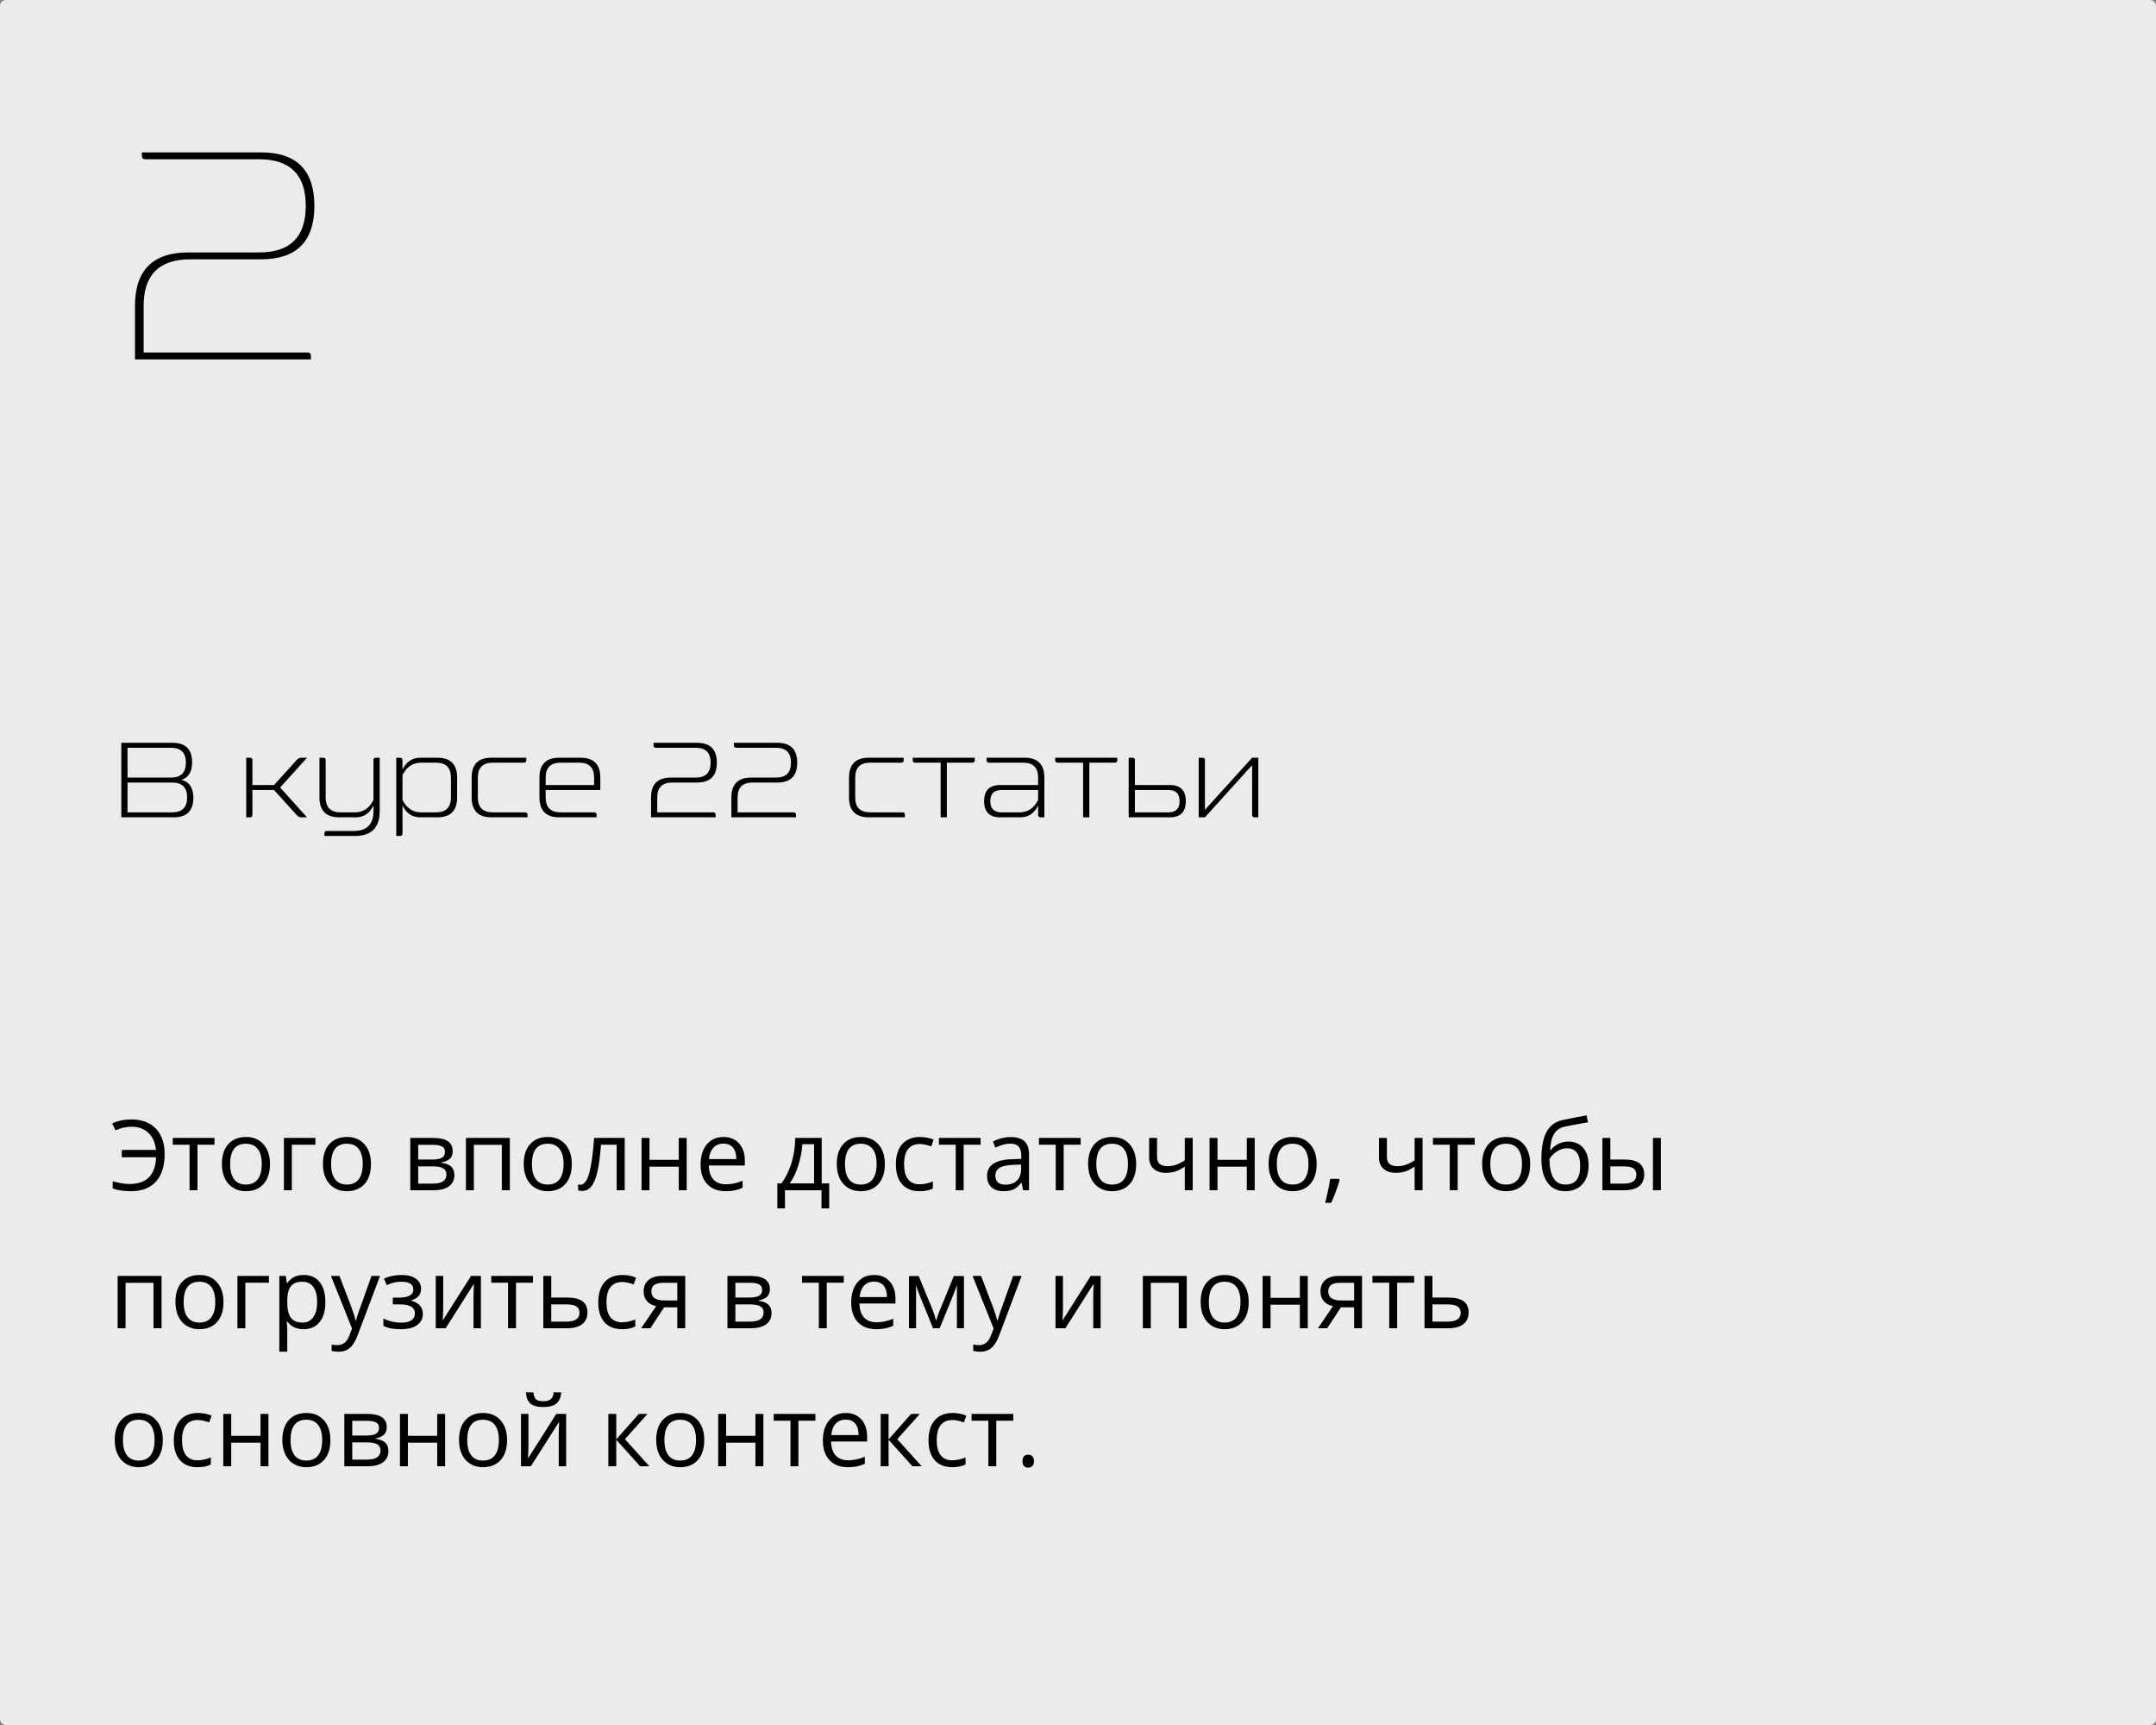 <?xml version="1.0" encoding="UTF-8"?> <svg xmlns="http://www.w3.org/2000/svg" width="375" height="300" viewBox="0 0 375 300" fill="none"><rect x="0" y="0" width="375" height="300" fill="#808080" stroke="none"/> <rect width="375" height="300" rx="1" fill="#EBEBEB"></rect> <path d="M22.877 195.952C21.925 195.952 21 196.162 20.104 196.583L19.506 195.387C20.458 194.922 21.587 194.69 22.893 194.69C24.094 194.69 25.126 194.933 25.989 195.42C26.858 195.907 27.517 196.602 27.965 197.504C28.413 198.406 28.637 199.468 28.637 200.691C28.637 202.772 28.134 204.371 27.127 205.489C26.119 206.607 24.669 207.166 22.777 207.166C21.521 207.166 20.461 207.008 19.598 206.693V205.456C20.057 205.572 20.525 205.677 21 205.771C21.476 205.866 21.988 205.913 22.536 205.913C24.036 205.913 25.168 205.514 25.931 204.717C26.695 203.915 27.099 202.761 27.143 201.256H21.175V199.994H27.127C27.005 198.727 26.567 197.736 25.815 197.022C25.068 196.309 24.088 195.952 22.877 195.952ZM37.303 199.081H34.348V207H32.97V199.081H30.048V197.902H37.303V199.081ZM46.957 202.443C46.957 203.926 46.584 205.085 45.836 205.921C45.089 206.751 44.057 207.166 42.74 207.166C41.927 207.166 41.205 206.975 40.574 206.593C39.943 206.211 39.456 205.664 39.113 204.95C38.77 204.236 38.598 203.4 38.598 202.443C38.598 200.96 38.969 199.806 39.71 198.981C40.452 198.151 41.481 197.736 42.798 197.736C44.071 197.736 45.081 198.16 45.828 199.006C46.581 199.853 46.957 200.999 46.957 202.443ZM40.026 202.443C40.026 203.605 40.258 204.49 40.723 205.099C41.188 205.708 41.871 206.012 42.773 206.012C43.675 206.012 44.359 205.711 44.824 205.107C45.294 204.499 45.529 203.611 45.529 202.443C45.529 201.286 45.294 200.409 44.824 199.812C44.359 199.208 43.67 198.907 42.757 198.907C41.855 198.907 41.174 199.203 40.715 199.795C40.255 200.387 40.026 201.27 40.026 202.443ZM54.859 199.081H50.759V207H49.381V197.902H54.859V199.081ZM64.522 202.443C64.522 203.926 64.148 205.085 63.401 205.921C62.654 206.751 61.622 207.166 60.305 207.166C59.491 207.166 58.769 206.975 58.138 206.593C57.507 206.211 57.02 205.664 56.677 204.95C56.334 204.236 56.163 203.4 56.163 202.443C56.163 200.96 56.533 199.806 57.275 198.981C58.016 198.151 59.046 197.736 60.363 197.736C61.636 197.736 62.645 198.16 63.393 199.006C64.145 199.853 64.522 200.999 64.522 202.443ZM57.59 202.443C57.59 203.605 57.823 204.49 58.288 205.099C58.752 205.708 59.436 206.012 60.338 206.012C61.24 206.012 61.923 205.711 62.388 205.107C62.859 204.499 63.094 203.611 63.094 202.443C63.094 201.286 62.859 200.409 62.388 199.812C61.923 199.208 61.234 198.907 60.321 198.907C59.419 198.907 58.739 199.203 58.279 199.795C57.82 200.387 57.59 201.27 57.59 202.443ZM78.741 200.185C78.741 200.777 78.569 201.228 78.226 201.538C77.888 201.842 77.413 202.047 76.798 202.152V202.227C77.573 202.332 78.138 202.559 78.492 202.908C78.851 203.256 79.031 203.738 79.031 204.352C79.031 205.199 78.719 205.852 78.093 206.311C77.474 206.77 76.566 207 75.371 207H71.361V197.902H75.354C77.612 197.902 78.741 198.663 78.741 200.185ZM77.653 204.261C77.653 203.768 77.465 203.411 77.089 203.19C76.718 202.963 76.101 202.85 75.238 202.85H72.739V205.846H75.271C76.859 205.846 77.653 205.318 77.653 204.261ZM77.396 200.318C77.396 199.875 77.224 199.562 76.881 199.38C76.544 199.192 76.029 199.098 75.337 199.098H72.739V201.663H75.072C75.924 201.663 76.524 201.557 76.873 201.347C77.222 201.137 77.396 200.794 77.396 200.318ZM82.418 207H81.04V197.902H88.677V207H87.282V199.098H82.418V207ZM99.451 202.443C99.451 203.926 99.078 205.085 98.331 205.921C97.584 206.751 96.551 207.166 95.234 207.166C94.421 207.166 93.699 206.975 93.068 206.593C92.437 206.211 91.95 205.664 91.607 204.95C91.264 204.236 91.092 203.4 91.092 202.443C91.092 200.96 91.463 199.806 92.205 198.981C92.946 198.151 93.975 197.736 95.293 197.736C96.565 197.736 97.575 198.16 98.322 199.006C99.075 199.853 99.451 200.999 99.451 202.443ZM92.52 202.443C92.52 203.605 92.752 204.49 93.217 205.099C93.682 205.708 94.366 206.012 95.268 206.012C96.17 206.012 96.853 205.711 97.318 205.107C97.788 204.499 98.023 203.611 98.023 202.443C98.023 201.286 97.788 200.409 97.318 199.812C96.853 199.208 96.164 198.907 95.251 198.907C94.349 198.907 93.668 199.203 93.209 199.795C92.75 200.387 92.52 201.27 92.52 202.443ZM108.657 207H107.262V199.081H104.531C104.382 201.051 104.174 202.614 103.909 203.771C103.643 204.928 103.297 205.774 102.871 206.311C102.451 206.848 101.914 207.116 101.261 207.116C100.962 207.116 100.724 207.083 100.547 207.017V205.996C100.669 206.029 100.807 206.045 100.962 206.045C101.598 206.045 102.105 205.373 102.481 204.028C102.857 202.684 103.142 200.642 103.336 197.902H108.657V207ZM112.965 197.902V201.712H118.062V197.902H119.439V207H118.062V202.899H112.965V207H111.587V197.902H112.965ZM126.205 207.166C124.86 207.166 123.797 206.757 123.017 205.938C122.242 205.118 121.855 203.981 121.855 202.526C121.855 201.059 122.215 199.895 122.934 199.031C123.659 198.168 124.63 197.736 125.848 197.736C126.988 197.736 127.89 198.113 128.554 198.865C129.218 199.612 129.55 200.6 129.55 201.829V202.7H123.283C123.31 203.768 123.579 204.579 124.088 205.132C124.603 205.686 125.325 205.962 126.254 205.962C127.234 205.962 128.202 205.758 129.16 205.348V206.577C128.673 206.787 128.211 206.936 127.773 207.025C127.342 207.119 126.819 207.166 126.205 207.166ZM125.831 198.89C125.101 198.89 124.517 199.128 124.08 199.604C123.648 200.08 123.393 200.738 123.316 201.58H128.072C128.072 200.711 127.879 200.047 127.491 199.587C127.104 199.123 126.55 198.89 125.831 198.89ZM144.226 210.146H142.889V207H136.531V210.146H135.203V205.813H135.917C136.658 204.806 137.239 203.624 137.66 202.269C138.08 200.913 138.299 199.457 138.315 197.902H142.922V205.813H144.226V210.146ZM141.594 205.813V198.99H139.552C139.48 200.218 139.242 201.463 138.838 202.725C138.44 203.981 137.942 205.011 137.344 205.813H141.594ZM153.904 202.443C153.904 203.926 153.531 205.085 152.784 205.921C152.037 206.751 151.005 207.166 149.688 207.166C148.874 207.166 148.152 206.975 147.521 206.593C146.89 206.211 146.403 205.664 146.06 204.95C145.717 204.236 145.545 203.4 145.545 202.443C145.545 200.96 145.916 199.806 146.658 198.981C147.399 198.151 148.429 197.736 149.746 197.736C151.018 197.736 152.028 198.16 152.775 199.006C153.528 199.853 153.904 200.999 153.904 202.443ZM146.973 202.443C146.973 203.605 147.206 204.49 147.67 205.099C148.135 205.708 148.819 206.012 149.721 206.012C150.623 206.012 151.306 205.711 151.771 205.107C152.241 204.499 152.477 203.611 152.477 202.443C152.477 201.286 152.241 200.409 151.771 199.812C151.306 199.208 150.617 198.907 149.704 198.907C148.802 198.907 148.121 199.203 147.662 199.795C147.203 200.387 146.973 201.27 146.973 202.443ZM159.964 207.166C158.647 207.166 157.626 206.762 156.901 205.954C156.181 205.141 155.822 203.992 155.822 202.509C155.822 200.987 156.187 199.812 156.917 198.981C157.653 198.151 158.699 197.736 160.055 197.736C160.492 197.736 160.93 197.783 161.367 197.877C161.804 197.972 162.147 198.082 162.396 198.209L161.973 199.38C161.668 199.258 161.336 199.159 160.977 199.081C160.617 198.998 160.299 198.957 160.022 198.957C158.174 198.957 157.25 200.135 157.25 202.493C157.25 203.611 157.474 204.468 157.922 205.066C158.376 205.664 159.045 205.962 159.931 205.962C160.689 205.962 161.466 205.799 162.263 205.473V206.693C161.654 207.008 160.888 207.166 159.964 207.166ZM170.564 199.081H167.609V207H166.231V199.081H163.309V197.902H170.564V199.081ZM177.96 207L177.686 205.705H177.62C177.166 206.275 176.712 206.662 176.258 206.867C175.81 207.066 175.248 207.166 174.573 207.166C173.671 207.166 172.963 206.934 172.448 206.469C171.939 206.004 171.685 205.343 171.685 204.485C171.685 202.648 173.154 201.685 176.092 201.596L177.636 201.546V200.982C177.636 200.268 177.481 199.742 177.171 199.405C176.867 199.062 176.377 198.89 175.702 198.89C174.944 198.89 174.086 199.123 173.129 199.587L172.706 198.533C173.154 198.29 173.644 198.099 174.175 197.96C174.712 197.822 175.248 197.753 175.785 197.753C176.87 197.753 177.672 197.994 178.192 198.475C178.718 198.957 178.981 199.729 178.981 200.791V207H177.96ZM174.847 206.029C175.705 206.029 176.377 205.794 176.864 205.323C177.357 204.853 177.603 204.194 177.603 203.348V202.526L176.225 202.584C175.129 202.623 174.338 202.794 173.851 203.099C173.37 203.397 173.129 203.865 173.129 204.501C173.129 205 173.278 205.379 173.577 205.639C173.882 205.899 174.305 206.029 174.847 206.029ZM187.962 199.081H185.007V207H183.629V199.081H180.708V197.902H187.962V199.081ZM197.616 202.443C197.616 203.926 197.243 205.085 196.496 205.921C195.749 206.751 194.716 207.166 193.399 207.166C192.586 207.166 191.864 206.975 191.233 206.593C190.602 206.211 190.115 205.664 189.772 204.95C189.429 204.236 189.257 203.4 189.257 202.443C189.257 200.96 189.628 199.806 190.37 198.981C191.111 198.151 192.14 197.736 193.458 197.736C194.73 197.736 195.74 198.16 196.487 199.006C197.24 199.853 197.616 200.999 197.616 202.443ZM190.685 202.443C190.685 203.605 190.917 204.49 191.382 205.099C191.847 205.708 192.531 206.012 193.433 206.012C194.335 206.012 195.018 205.711 195.483 205.107C195.953 204.499 196.188 203.611 196.188 202.443C196.188 201.286 195.953 200.409 195.483 199.812C195.018 199.208 194.329 198.907 193.416 198.907C192.514 198.907 191.833 199.203 191.374 199.795C190.915 200.387 190.685 201.27 190.685 202.443ZM201.252 197.902V201.223C201.252 202.285 201.858 202.816 203.07 202.816C203.573 202.816 204.055 202.739 204.514 202.584C204.973 202.429 205.494 202.166 206.075 201.795V197.902H207.453V207H206.075V202.883C205.494 203.281 204.954 203.563 204.456 203.729C203.964 203.89 203.405 203.97 202.779 203.97C201.872 203.97 201.161 203.732 200.646 203.256C200.131 202.78 199.874 202.136 199.874 201.322V197.902H201.252ZM211.761 197.902V201.712H216.857V197.902H218.235V207H216.857V202.899H211.761V207H210.383V197.902H211.761ZM229.01 202.443C229.01 203.926 228.636 205.085 227.889 205.921C227.142 206.751 226.11 207.166 224.793 207.166C223.979 207.166 223.257 206.975 222.626 206.593C221.996 206.211 221.509 205.664 221.166 204.95C220.822 204.236 220.651 203.4 220.651 202.443C220.651 200.96 221.022 199.806 221.763 198.981C222.505 198.151 223.534 197.736 224.851 197.736C226.124 197.736 227.134 198.16 227.881 199.006C228.633 199.853 229.01 200.999 229.01 202.443ZM222.079 202.443C222.079 203.605 222.311 204.49 222.776 205.099C223.241 205.708 223.924 206.012 224.826 206.012C225.728 206.012 226.412 205.711 226.876 205.107C227.347 204.499 227.582 203.611 227.582 202.443C227.582 201.286 227.347 200.409 226.876 199.812C226.412 199.208 225.723 198.907 224.81 198.907C223.908 198.907 223.227 199.203 222.768 199.795C222.308 200.387 222.079 201.27 222.079 202.443ZM232.878 205.024L233.002 205.215C232.859 205.769 232.651 206.411 232.38 207.141C232.109 207.877 231.826 208.561 231.533 209.191H230.496C230.645 208.616 230.808 207.905 230.985 207.058C231.168 206.211 231.295 205.534 231.367 205.024H232.878ZM241.229 197.902V201.223C241.229 202.285 241.834 202.816 243.046 202.816C243.55 202.816 244.031 202.739 244.491 202.584C244.95 202.429 245.47 202.166 246.051 201.795V197.902H247.429V207H246.051V202.883C245.47 203.281 244.931 203.563 244.433 203.729C243.94 203.89 243.381 203.97 242.756 203.97C241.848 203.97 241.137 203.732 240.623 203.256C240.108 202.78 239.851 202.136 239.851 201.322V197.902H241.229ZM256.494 199.081H253.539V207H252.161V199.081H249.239V197.902H256.494V199.081ZM266.147 202.443C266.147 203.926 265.774 205.085 265.027 205.921C264.28 206.751 263.248 207.166 261.931 207.166C261.117 207.166 260.395 206.975 259.764 206.593C259.133 206.211 258.646 205.664 258.303 204.95C257.96 204.236 257.789 203.4 257.789 202.443C257.789 200.96 258.159 199.806 258.901 198.981C259.642 198.151 260.672 197.736 261.989 197.736C263.262 197.736 264.271 198.16 265.019 199.006C265.771 199.853 266.147 200.999 266.147 202.443ZM259.216 202.443C259.216 203.605 259.449 204.49 259.914 205.099C260.378 205.708 261.062 206.012 261.964 206.012C262.866 206.012 263.549 205.711 264.014 205.107C264.485 204.499 264.72 203.611 264.72 202.443C264.72 201.286 264.485 200.409 264.014 199.812C263.549 199.208 262.86 198.907 261.947 198.907C261.045 198.907 260.365 199.203 259.905 199.795C259.446 200.387 259.216 201.27 259.216 202.443ZM268.098 201.546C268.098 199.554 268.391 198.002 268.978 196.89C269.565 195.772 270.494 195.075 271.767 194.798C273.35 194.46 274.744 194.186 275.951 193.976L276.208 195.188C274.288 195.509 272.915 195.764 272.091 195.952C271.288 196.134 270.685 196.566 270.281 197.247C269.883 197.927 269.664 198.854 269.625 200.027H269.725C270.068 199.562 270.511 199.197 271.053 198.932C271.596 198.666 272.163 198.533 272.755 198.533C273.873 198.533 274.744 198.896 275.37 199.621C275.995 200.346 276.308 201.35 276.308 202.634C276.308 204.056 275.945 205.168 275.22 205.971C274.495 206.768 273.485 207.166 272.19 207.166C270.912 207.166 269.91 206.676 269.186 205.697C268.461 204.717 268.098 203.334 268.098 201.546ZM272.315 206.012C274.003 206.012 274.847 204.936 274.847 202.783C274.847 200.73 274.08 199.704 272.547 199.704C272.127 199.704 271.72 199.792 271.327 199.969C270.94 200.141 270.583 200.37 270.256 200.658C269.935 200.946 269.686 201.242 269.509 201.546C269.509 203.002 269.739 204.111 270.198 204.875C270.658 205.633 271.363 206.012 272.315 206.012ZM280.093 201.663H282.575C283.731 201.663 284.586 201.878 285.14 202.31C285.699 202.736 285.978 203.375 285.978 204.228C285.978 205.141 285.682 205.832 285.09 206.303C284.503 206.768 283.637 207 282.492 207H278.715V197.902H280.093V201.663ZM288.883 207H287.505V197.902H288.883V207ZM280.093 202.85V205.846H282.425C283.886 205.846 284.617 205.334 284.617 204.311C284.617 203.801 284.448 203.431 284.11 203.198C283.773 202.966 283.197 202.85 282.384 202.85H280.093ZM21.839 231H20.461V221.902H28.098V231H26.703V223.098H21.839V231ZM38.872 226.443C38.872 227.926 38.498 229.085 37.752 229.921C37.004 230.751 35.972 231.166 34.655 231.166C33.842 231.166 33.12 230.975 32.489 230.593C31.858 230.211 31.371 229.664 31.028 228.95C30.685 228.236 30.513 227.4 30.513 226.443C30.513 224.96 30.884 223.806 31.625 222.981C32.367 222.151 33.396 221.736 34.713 221.736C35.986 221.736 36.996 222.16 37.743 223.006C38.496 223.853 38.872 224.999 38.872 226.443ZM31.941 226.443C31.941 227.605 32.173 228.49 32.638 229.099C33.103 229.708 33.786 230.012 34.688 230.012C35.59 230.012 36.274 229.711 36.739 229.107C37.209 228.499 37.444 227.611 37.444 226.443C37.444 225.286 37.209 224.409 36.739 223.812C36.274 223.208 35.585 222.907 34.672 222.907C33.77 222.907 33.089 223.203 32.63 223.795C32.171 224.387 31.941 225.27 31.941 226.443ZM46.774 223.081H42.674V231H41.296V221.902H46.774V223.081ZM52.817 231.166C52.225 231.166 51.683 231.058 51.19 230.842C50.703 230.621 50.294 230.283 49.962 229.83H49.862C49.929 230.361 49.962 230.864 49.962 231.34V235.084H48.584V221.902H49.705L49.895 223.147H49.962C50.316 222.649 50.728 222.29 51.199 222.068C51.669 221.847 52.209 221.736 52.817 221.736C54.024 221.736 54.953 222.149 55.606 222.973C56.265 223.798 56.594 224.954 56.594 226.443C56.594 227.937 56.259 229.099 55.59 229.929C54.926 230.754 54.002 231.166 52.817 231.166ZM52.618 222.907C51.688 222.907 51.016 223.164 50.601 223.679C50.186 224.193 49.973 225.012 49.962 226.136V226.443C49.962 227.721 50.175 228.637 50.601 229.19C51.027 229.738 51.711 230.012 52.651 230.012C53.437 230.012 54.051 229.694 54.494 229.058C54.942 228.421 55.166 227.544 55.166 226.426C55.166 225.292 54.942 224.423 54.494 223.82C54.051 223.211 53.426 222.907 52.618 222.907ZM57.565 221.902H59.043L61.035 227.09C61.472 228.275 61.743 229.13 61.849 229.655H61.915C61.987 229.373 62.136 228.892 62.363 228.211C62.596 227.525 63.348 225.422 64.621 221.902H66.099L62.189 232.262C61.802 233.285 61.348 234.01 60.828 234.437C60.313 234.868 59.679 235.084 58.927 235.084C58.506 235.084 58.091 235.037 57.682 234.943V233.839C57.986 233.905 58.326 233.938 58.703 233.938C59.649 233.938 60.324 233.407 60.728 232.345L61.234 231.05L57.565 221.902ZM69.311 225.679C71.032 225.679 71.893 225.203 71.893 224.251C71.893 223.355 71.195 222.907 69.801 222.907C69.375 222.907 68.987 222.945 68.639 223.023C68.29 223.1 67.834 223.255 67.269 223.488L66.779 222.367C67.72 221.947 68.747 221.736 69.859 221.736C70.905 221.736 71.729 221.952 72.332 222.384C72.936 222.81 73.237 223.394 73.237 224.135C73.237 225.153 72.67 225.82 71.536 226.136V226.202C72.233 226.407 72.742 226.7 73.063 227.082C73.384 227.458 73.544 227.931 73.544 228.501C73.544 229.343 73.204 229.998 72.523 230.469C71.848 230.934 70.913 231.166 69.718 231.166C68.406 231.166 67.394 230.97 66.68 230.577V229.315C67.692 229.791 68.716 230.029 69.751 230.029C70.548 230.029 71.148 229.893 71.552 229.622C71.962 229.345 72.166 228.95 72.166 228.435C72.166 227.378 71.306 226.85 69.585 226.85H68.323V225.679H69.311ZM77.089 221.902V227.671L77.031 229.182L77.006 229.655L81.928 221.902H83.647V231H82.36V225.438L82.385 224.343L82.426 223.264L77.512 231H75.794V221.902H77.089ZM92.703 223.081H89.748V231H88.37V223.081H85.448V221.902H92.703V223.081ZM95.882 225.663H98.688C101.012 225.663 102.174 226.518 102.174 228.228C102.174 229.124 101.869 229.81 101.261 230.286C100.658 230.762 99.772 231 98.605 231H94.504V221.902H95.882V225.663ZM95.882 226.85V229.846H98.538C99.269 229.846 99.828 229.719 100.215 229.464C100.602 229.21 100.796 228.825 100.796 228.311C100.796 227.807 100.616 227.439 100.256 227.207C99.902 226.969 99.316 226.85 98.497 226.85H95.882ZM108.2 231.166C106.883 231.166 105.862 230.762 105.137 229.954C104.418 229.141 104.058 227.992 104.058 226.509C104.058 224.987 104.423 223.812 105.154 222.981C105.89 222.151 106.936 221.736 108.292 221.736C108.729 221.736 109.166 221.783 109.603 221.877C110.04 221.972 110.383 222.082 110.632 222.209L110.209 223.38C109.905 223.258 109.573 223.159 109.213 223.081C108.853 222.998 108.535 222.957 108.258 222.957C106.41 222.957 105.486 224.135 105.486 226.493C105.486 227.611 105.71 228.468 106.158 229.066C106.612 229.664 107.282 229.962 108.167 229.962C108.925 229.962 109.703 229.799 110.5 229.473V230.693C109.891 231.008 109.124 231.166 108.2 231.166ZM113.123 231H111.512L114.127 227.157C113.424 227.002 112.885 226.703 112.508 226.26C112.138 225.812 111.952 225.25 111.952 224.575C111.952 223.745 112.232 223.092 112.791 222.616C113.349 222.14 114.13 221.902 115.131 221.902H119.182V231H117.804V227.364H115.505L113.123 231ZM113.297 224.592C113.297 225.643 114.061 226.169 115.588 226.169H117.804V223.098H115.306C113.966 223.098 113.297 223.596 113.297 224.592ZM133.908 224.185C133.908 224.777 133.736 225.228 133.393 225.538C133.056 225.842 132.58 226.047 131.965 226.152V226.227C132.74 226.332 133.305 226.559 133.659 226.908C134.018 227.256 134.198 227.738 134.198 228.352C134.198 229.199 133.886 229.852 133.26 230.311C132.64 230.77 131.733 231 130.538 231H126.528V221.902H130.521C132.779 221.902 133.908 222.663 133.908 224.185ZM132.82 228.261C132.82 227.768 132.632 227.411 132.256 227.19C131.885 226.963 131.268 226.85 130.405 226.85H127.906V229.846H130.438C132.026 229.846 132.82 229.318 132.82 228.261ZM132.563 224.318C132.563 223.875 132.391 223.562 132.048 223.38C131.711 223.192 131.196 223.098 130.504 223.098H127.906V225.663H130.239C131.091 225.663 131.691 225.557 132.04 225.347C132.389 225.137 132.563 224.794 132.563 224.318ZM146.757 223.081H143.802V231H142.424V223.081H139.502V221.902H146.757V223.081ZM152.402 231.166C151.057 231.166 149.995 230.757 149.214 229.938C148.44 229.118 148.052 227.981 148.052 226.526C148.052 225.059 148.412 223.895 149.131 223.031C149.856 222.168 150.827 221.736 152.045 221.736C153.185 221.736 154.087 222.113 154.751 222.865C155.415 223.612 155.747 224.6 155.747 225.829V226.7H149.48C149.508 227.768 149.776 228.579 150.285 229.132C150.8 229.686 151.522 229.962 152.452 229.962C153.431 229.962 154.4 229.758 155.357 229.348V230.577C154.87 230.787 154.408 230.936 153.971 231.025C153.539 231.119 153.016 231.166 152.402 231.166ZM152.028 222.89C151.298 222.89 150.714 223.128 150.277 223.604C149.845 224.08 149.591 224.738 149.513 225.58H154.27C154.27 224.711 154.076 224.047 153.688 223.587C153.301 223.123 152.748 222.89 152.028 222.89ZM162.828 229.672L163.085 228.9L163.442 227.92L165.907 221.919H167.659V231H166.438V223.488L166.272 223.969L165.791 225.239L163.442 231H162.288L159.939 225.223C159.646 224.481 159.444 223.903 159.333 223.488V231H158.104V221.919H159.79L162.172 227.688C162.41 228.297 162.628 228.958 162.828 229.672ZM169.161 221.902H170.639L172.631 227.09C173.068 228.275 173.339 229.13 173.444 229.655H173.511C173.583 229.373 173.732 228.892 173.959 228.211C174.191 227.525 174.944 225.422 176.217 221.902H177.694L173.785 232.262C173.397 233.285 172.944 234.01 172.423 234.437C171.909 234.868 171.275 235.084 170.522 235.084C170.102 235.084 169.687 235.037 169.277 234.943V233.839C169.582 233.905 169.922 233.938 170.298 233.938C171.245 233.938 171.92 233.407 172.324 232.345L172.83 231.05L169.161 221.902ZM184.883 221.902V227.671L184.825 229.182L184.8 229.655L189.722 221.902H191.44V231H190.154V225.438L190.179 224.343L190.22 223.264L185.306 231H183.588V221.902H184.883ZM200.156 231H198.778V221.902H206.415V231H205.021V223.098H200.156V231ZM217.189 226.443C217.189 227.926 216.816 229.085 216.069 229.921C215.322 230.751 214.29 231.166 212.973 231.166C212.159 231.166 211.437 230.975 210.806 230.593C210.175 230.211 209.688 229.664 209.345 228.95C209.002 228.236 208.831 227.4 208.831 226.443C208.831 224.96 209.201 223.806 209.943 222.981C210.684 222.151 211.714 221.736 213.031 221.736C214.304 221.736 215.313 222.16 216.061 223.006C216.813 223.853 217.189 224.999 217.189 226.443ZM210.258 226.443C210.258 227.605 210.491 228.49 210.956 229.099C211.42 229.708 212.104 230.012 213.006 230.012C213.908 230.012 214.591 229.711 215.056 229.107C215.527 228.499 215.762 227.611 215.762 226.443C215.762 225.286 215.527 224.409 215.056 223.812C214.591 223.208 213.902 222.907 212.989 222.907C212.087 222.907 211.407 223.203 210.947 223.795C210.488 224.387 210.258 225.27 210.258 226.443ZM220.991 221.902V225.712H226.088V221.902H227.466V231H226.088V226.899H220.991V231H219.613V221.902H220.991ZM230.844 231H229.234L231.849 227.157C231.146 227.002 230.606 226.703 230.23 226.26C229.859 225.812 229.674 225.25 229.674 224.575C229.674 223.745 229.953 223.092 230.512 222.616C231.071 222.14 231.851 221.902 232.853 221.902H236.904V231H235.526V227.364H233.227L230.844 231ZM231.019 224.592C231.019 225.643 231.782 226.169 233.31 226.169H235.526V223.098H233.027C231.688 223.098 231.019 223.596 231.019 224.592ZM245.968 223.081H243.013V231H241.635V223.081H238.713V221.902H245.968V223.081ZM249.147 225.663H251.953C254.277 225.663 255.439 226.518 255.439 228.228C255.439 229.124 255.135 229.81 254.526 230.286C253.923 230.762 253.038 231 251.87 231H247.77V221.902H249.147V225.663ZM249.147 226.85V229.846H251.804C252.534 229.846 253.093 229.719 253.48 229.464C253.868 229.21 254.062 228.825 254.062 228.311C254.062 227.807 253.882 227.439 253.522 227.207C253.168 226.969 252.581 226.85 251.762 226.85H249.147ZM28.314 250.443C28.314 251.926 27.94 253.085 27.193 253.921C26.446 254.751 25.414 255.166 24.097 255.166C23.283 255.166 22.561 254.975 21.93 254.593C21.299 254.211 20.812 253.664 20.469 252.95C20.126 252.236 19.955 251.4 19.955 250.443C19.955 248.96 20.325 247.806 21.067 246.981C21.808 246.151 22.838 245.736 24.155 245.736C25.428 245.736 26.438 246.16 27.185 247.006C27.937 247.853 28.314 248.999 28.314 250.443ZM21.382 250.443C21.382 251.605 21.615 252.49 22.08 253.099C22.544 253.708 23.228 254.012 24.13 254.012C25.032 254.012 25.715 253.711 26.18 253.107C26.651 252.499 26.886 251.611 26.886 250.443C26.886 249.286 26.651 248.409 26.18 247.812C25.715 247.208 25.026 246.907 24.113 246.907C23.211 246.907 22.531 247.203 22.071 247.795C21.612 248.387 21.382 249.27 21.382 250.443ZM34.373 255.166C33.056 255.166 32.035 254.762 31.31 253.954C30.591 253.141 30.231 251.992 30.231 250.509C30.231 248.987 30.596 247.812 31.327 246.981C32.063 246.151 33.109 245.736 34.464 245.736C34.901 245.736 35.339 245.783 35.776 245.877C36.213 245.972 36.556 246.082 36.805 246.209L36.382 247.38C36.078 247.258 35.745 247.159 35.386 247.081C35.026 246.998 34.708 246.957 34.431 246.957C32.583 246.957 31.659 248.135 31.659 250.493C31.659 251.611 31.883 252.468 32.331 253.066C32.785 253.664 33.454 253.962 34.34 253.962C35.098 253.962 35.876 253.799 36.672 253.473V254.693C36.064 255.008 35.297 255.166 34.373 255.166ZM40.217 245.902V249.712H45.313V245.902H46.691V255H45.313V250.899H40.217V255H38.839V245.902H40.217ZM57.466 250.443C57.466 251.926 57.092 253.085 56.345 253.921C55.598 254.751 54.566 255.166 53.249 255.166C52.435 255.166 51.713 254.975 51.083 254.593C50.452 254.211 49.965 253.664 49.622 252.95C49.279 252.236 49.107 251.4 49.107 250.443C49.107 248.96 49.478 247.806 50.219 246.981C50.961 246.151 51.99 245.736 53.307 245.736C54.58 245.736 55.59 246.16 56.337 247.006C57.09 247.853 57.466 248.999 57.466 250.443ZM50.535 250.443C50.535 251.605 50.767 252.49 51.232 253.099C51.697 253.708 52.38 254.012 53.282 254.012C54.184 254.012 54.868 253.711 55.333 253.107C55.803 252.499 56.038 251.611 56.038 250.443C56.038 249.286 55.803 248.409 55.333 247.812C54.868 247.208 54.179 246.907 53.266 246.907C52.364 246.907 51.683 247.203 51.224 247.795C50.764 248.387 50.535 249.27 50.535 250.443ZM67.269 248.185C67.269 248.777 67.097 249.228 66.754 249.538C66.417 249.842 65.941 250.047 65.327 250.152V250.227C66.101 250.332 66.666 250.559 67.02 250.908C67.38 251.256 67.56 251.738 67.56 252.352C67.56 253.199 67.247 253.852 66.622 254.311C66.002 254.77 65.094 255 63.899 255H59.89V245.902H63.882C66.14 245.902 67.269 246.663 67.269 248.185ZM66.182 252.261C66.182 251.768 65.993 251.411 65.617 251.19C65.246 250.963 64.629 250.85 63.766 250.85H61.268V253.846H63.799C65.388 253.846 66.182 253.318 66.182 252.261ZM65.924 248.318C65.924 247.875 65.753 247.562 65.41 247.38C65.072 247.192 64.558 247.098 63.866 247.098H61.268V249.663H63.6C64.452 249.663 65.053 249.557 65.401 249.347C65.75 249.137 65.924 248.794 65.924 248.318ZM70.946 245.902V249.712H76.043V245.902H77.421V255H76.043V250.899H70.946V255H69.568V245.902H70.946ZM88.195 250.443C88.195 251.926 87.822 253.085 87.075 253.921C86.328 254.751 85.296 255.166 83.978 255.166C83.165 255.166 82.443 254.975 81.812 254.593C81.181 254.211 80.694 253.664 80.351 252.95C80.008 252.236 79.836 251.4 79.836 250.443C79.836 248.96 80.207 247.806 80.949 246.981C81.69 246.151 82.72 245.736 84.037 245.736C85.309 245.736 86.319 246.16 87.066 247.006C87.819 247.853 88.195 248.999 88.195 250.443ZM81.264 250.443C81.264 251.605 81.497 252.49 81.961 253.099C82.426 253.708 83.11 254.012 84.012 254.012C84.914 254.012 85.597 253.711 86.062 253.107C86.532 252.499 86.768 251.611 86.768 250.443C86.768 249.286 86.532 248.409 86.062 247.812C85.597 247.208 84.908 246.907 83.995 246.907C83.093 246.907 82.412 247.203 81.953 247.795C81.494 248.387 81.264 249.27 81.264 250.443ZM91.914 245.902V251.671L91.856 253.182L91.831 253.655L96.753 245.902H98.472V255H97.185V249.438L97.21 248.343L97.251 247.264L92.337 255H90.619V245.902H91.914ZM94.512 244.699C93.488 244.699 92.741 244.502 92.271 244.109C91.801 243.711 91.538 243.058 91.482 242.15H92.777C92.827 242.726 92.977 243.127 93.226 243.354C93.48 243.581 93.92 243.694 94.545 243.694C95.115 243.694 95.536 243.573 95.807 243.329C96.084 243.086 96.253 242.693 96.314 242.15H97.617C97.55 243.025 97.271 243.669 96.778 244.084C96.286 244.494 95.53 244.699 94.512 244.699ZM111.114 245.902H112.625L108.698 250.293L112.948 255H111.338L107.188 250.393V255H105.81V245.902H107.188V250.327L111.114 245.902ZM122.494 250.443C122.494 251.926 122.121 253.085 121.374 253.921C120.626 254.751 119.594 255.166 118.277 255.166C117.464 255.166 116.742 254.975 116.111 254.593C115.48 254.211 114.993 253.664 114.65 252.95C114.307 252.236 114.135 251.4 114.135 250.443C114.135 248.96 114.506 247.806 115.248 246.981C115.989 246.151 117.018 245.736 118.335 245.736C119.608 245.736 120.618 246.16 121.365 247.006C122.118 247.853 122.494 248.999 122.494 250.443ZM115.563 250.443C115.563 251.605 115.795 252.49 116.26 253.099C116.725 253.708 117.409 254.012 118.311 254.012C119.213 254.012 119.896 253.711 120.361 253.107C120.831 252.499 121.066 251.611 121.066 250.443C121.066 249.286 120.831 248.409 120.361 247.812C119.896 247.208 119.207 246.907 118.294 246.907C117.392 246.907 116.711 247.203 116.252 247.795C115.793 248.387 115.563 249.27 115.563 250.443ZM126.296 245.902V249.712H131.393V245.902H132.771V255H131.393V250.899H126.296V255H124.918V245.902H126.296ZM141.827 247.081H138.872V255H137.494V247.081H134.572V245.902H141.827V247.081ZM147.471 255.166C146.126 255.166 145.064 254.757 144.284 253.938C143.509 253.118 143.122 251.981 143.122 250.526C143.122 249.059 143.481 247.895 144.201 247.031C144.926 246.168 145.897 245.736 147.114 245.736C148.254 245.736 149.156 246.113 149.82 246.865C150.484 247.612 150.816 248.6 150.816 249.829V250.7H144.549C144.577 251.768 144.845 252.579 145.354 253.132C145.869 253.686 146.591 253.962 147.521 253.962C148.5 253.962 149.469 253.758 150.426 253.348V254.577C149.939 254.787 149.477 254.936 149.04 255.025C148.608 255.119 148.085 255.166 147.471 255.166ZM147.098 246.89C146.367 246.89 145.783 247.128 145.346 247.604C144.915 248.08 144.66 248.738 144.583 249.58H149.339C149.339 248.711 149.145 248.047 148.758 247.587C148.37 247.123 147.817 246.89 147.098 246.89ZM158.478 245.902H159.989L156.062 250.293L160.312 255H158.702L154.552 250.393V255H153.174V245.902H154.552V250.327L158.478 245.902ZM165.642 255.166C164.325 255.166 163.304 254.762 162.579 253.954C161.859 253.141 161.5 251.992 161.5 250.509C161.5 248.987 161.865 247.812 162.595 246.981C163.331 246.151 164.377 245.736 165.733 245.736C166.17 245.736 166.607 245.783 167.044 245.877C167.482 245.972 167.825 246.082 168.074 246.209L167.65 247.38C167.346 247.258 167.014 247.159 166.654 247.081C166.295 246.998 165.976 246.957 165.7 246.957C163.851 246.957 162.927 248.135 162.927 250.493C162.927 251.611 163.151 252.468 163.6 253.066C164.053 253.664 164.723 253.962 165.608 253.962C166.367 253.962 167.144 253.799 167.941 253.473V254.693C167.332 255.008 166.566 255.166 165.642 255.166ZM176.242 247.081H173.287V255H171.909V247.081H168.987V245.902H176.242V247.081ZM177.844 254.12C177.844 253.749 177.927 253.47 178.093 253.282C178.264 253.088 178.508 252.991 178.823 252.991C179.144 252.991 179.393 253.088 179.57 253.282C179.753 253.47 179.844 253.749 179.844 254.12C179.844 254.48 179.753 254.757 179.57 254.95C179.388 255.144 179.139 255.241 178.823 255.241C178.541 255.241 178.306 255.155 178.118 254.983C177.935 254.806 177.844 254.519 177.844 254.12Z" fill="black"></path> <path d="M31.558 135.627C32.8 135.231 33.413 134.223 33.413 132.585C33.413 130.317 32.279 129.183 30.011 129.183H21.101V142.143H30.227C32.495 142.143 33.629 141.009 33.629 138.741C33.629 137.013 32.944 135.987 31.558 135.627ZM22.18 130.047H29.741C31.468 130.047 32.333 130.911 32.333 132.639C32.333 134.367 31.468 135.231 29.741 135.231H22.18V130.047ZM29.956 141.279H22.18V136.095H29.956C31.684 136.095 32.548 136.959 32.548 138.687C32.548 140.415 31.684 141.279 29.956 141.279ZM53.407 131.775H52.381C52.093 131.775 51.823 131.919 51.571 132.207L47.665 136.527H43.903V132.207C43.903 131.919 43.759 131.775 43.471 131.775H42.823V142.143H43.471C43.759 142.143 43.903 141.999 43.903 141.711V137.391H47.665L51.571 141.711C51.823 141.999 52.093 142.143 52.381 142.143H53.407L48.727 136.959L53.407 131.775ZM65.393 131.775C65.105 131.775 64.961 131.919 64.961 132.207V139.119C64.241 140.559 63.161 141.279 61.721 141.279H59.237C57.509 141.279 56.645 140.415 56.645 138.687V132.207C56.645 131.919 56.501 131.775 56.213 131.775H55.565V138.687C55.565 140.991 56.717 142.143 59.021 142.143H61.883C63.251 142.143 64.277 141.459 64.961 140.091V141.063C64.961 143.367 63.809 144.519 61.505 144.519H56.861C56.573 144.519 56.429 144.663 56.429 144.951V145.383H61.721C64.601 145.383 66.041 143.943 66.041 141.063V131.775H65.393ZM76.054 131.775H73.084C71.716 131.775 70.69 132.459 70.006 133.827V132.207C70.006 131.919 69.862 131.775 69.574 131.775H68.926V145.383H69.574C69.862 145.383 70.006 145.239 70.006 144.951V140.091C70.69 141.459 71.716 142.143 73.084 142.143H76.054C78.358 142.143 79.51 140.991 79.51 138.687V135.231C79.51 132.927 78.358 131.775 76.054 131.775ZM78.43 138.687C78.43 140.415 77.566 141.279 75.838 141.279H73.246C71.806 141.279 70.726 140.559 70.006 139.119V134.799C70.726 133.359 71.806 132.639 73.246 132.639H75.838C77.566 132.639 78.43 133.503 78.43 135.231V138.687ZM91.323 141.279H85.707C83.979 141.279 83.115 140.415 83.115 138.687V135.231C83.115 133.503 83.979 132.639 85.707 132.639H91.107C91.395 132.639 91.539 132.495 91.539 132.207V131.775H85.491C83.187 131.775 82.035 132.927 82.035 135.231V138.687C82.035 140.991 83.187 142.143 85.491 142.143H91.755V141.711C91.755 141.423 91.611 141.279 91.323 141.279ZM104.414 137.391V135.231C104.414 132.927 103.262 131.775 100.958 131.775H97.286C94.982 131.775 93.83 132.927 93.83 135.231V138.687C93.83 140.991 94.982 142.143 97.286 142.143H103.766V141.711C103.766 141.423 103.622 141.279 103.334 141.279H97.502C95.774 141.279 94.91 140.415 94.91 138.687V137.391H104.414ZM94.91 135.231C94.91 133.503 95.774 132.639 97.502 132.639H100.742C102.47 132.639 103.334 133.503 103.334 135.231V136.527H94.91V135.231ZM124.037 141.279H114.317V138.687C114.317 136.959 115.181 136.095 116.909 136.095H121.229C123.533 136.095 124.685 134.943 124.685 132.639C124.685 130.335 123.533 129.183 121.229 129.183H113.669V129.615C113.669 129.903 113.813 130.047 114.101 130.047H121.013C122.741 130.047 123.605 130.911 123.605 132.639C123.605 134.367 122.741 135.231 121.013 135.231H116.693C114.389 135.231 113.237 136.383 113.237 138.687V142.143H124.469V141.711C124.469 141.423 124.325 141.279 124.037 141.279ZM138.011 141.279H128.291V138.687C128.291 136.959 129.155 136.095 130.883 136.095H135.203C137.507 136.095 138.659 134.943 138.659 132.639C138.659 130.335 137.507 129.183 135.203 129.183H127.643V129.615C127.643 129.903 127.787 130.047 128.075 130.047H134.987C136.715 130.047 137.579 130.911 137.579 132.639C137.579 134.367 136.715 135.231 134.987 135.231H130.667C128.363 135.231 127.211 136.383 127.211 138.687V142.143H138.443V141.711C138.443 141.423 138.299 141.279 138.011 141.279ZM156.96 141.279H151.344C149.616 141.279 148.752 140.415 148.752 138.687V135.231C148.752 133.503 149.616 132.639 151.344 132.639H156.744C157.032 132.639 157.176 132.495 157.176 132.207V131.775H151.128C148.824 131.775 147.672 132.927 147.672 135.231V138.687C147.672 140.991 148.824 142.143 151.128 142.143H157.392V141.711C157.392 141.423 157.248 141.279 156.96 141.279ZM158.747 131.775V132.207C158.747 132.495 158.891 132.639 159.179 132.639H163.607V142.143H164.687V132.639H169.115C169.403 132.639 169.547 132.495 169.547 132.207V131.775H158.747ZM178.19 131.775H171.602V132.207C171.602 132.495 171.746 132.639 172.034 132.639H177.974C179.702 132.639 180.566 133.503 180.566 135.231V136.527H173.978C172.106 136.527 171.17 137.463 171.17 139.335C171.17 141.207 172.106 142.143 173.978 142.143H177.488C178.856 142.143 179.882 141.459 180.566 140.091V141.711C180.566 141.999 180.71 142.143 180.998 142.143H181.646V135.231C181.646 132.927 180.494 131.775 178.19 131.775ZM180.566 139.119C179.846 140.559 178.766 141.279 177.326 141.279H174.194C172.898 141.279 172.25 140.631 172.25 139.335C172.25 138.039 172.898 137.391 174.194 137.391H180.566V139.119ZM183.532 131.775V132.207C183.532 132.495 183.676 132.639 183.964 132.639H188.392V142.143H189.472V132.639H193.9C194.188 132.639 194.332 132.495 194.332 132.207V131.775H183.532ZM203.443 136.527H197.395V132.207C197.395 131.919 197.251 131.775 196.963 131.775H196.315V142.143H203.443C205.315 142.143 206.251 141.207 206.251 139.335C206.251 137.463 205.315 136.527 203.443 136.527ZM203.227 141.279H197.395V137.391H203.227C204.523 137.391 205.171 138.039 205.171 139.335C205.171 140.631 204.523 141.279 203.227 141.279ZM217.785 131.775L209.577 140.847V132.207C209.577 131.919 209.433 131.775 209.145 131.775H208.497V142.143H209.577L217.785 133.071V141.711C217.785 141.999 217.929 142.143 218.217 142.143H218.865V131.775H217.785Z" fill="black"></path> <path d="M53.48 61.3H24.98V53.2C24.98 47.8 27.68 45.1 33.081 45.1H45.38C51.581 45.1 54.681 42 54.681 35.8C54.681 29.6 51.581 26.5 45.38 26.5H24.68V27.1C24.68 27.5 24.881 27.7 25.28 27.7H45.081C50.48 27.7 53.181 30.4 53.181 35.8C53.181 41.2 50.48 43.9 45.081 43.9H32.781C26.581 43.9 23.48 47 23.48 53.2V62.5H54.081V61.9C54.081 61.5 53.88 61.3 53.48 61.3Z" fill="black"></path> </svg> 